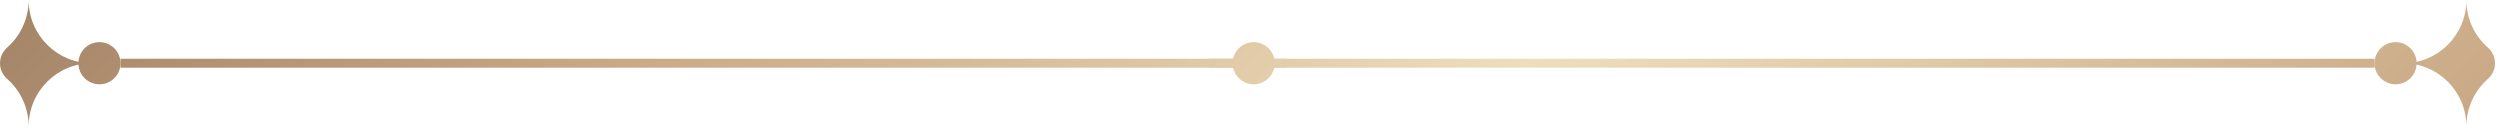<svg width="449" height="23" viewBox="0 0 449 23" fill="none" xmlns="http://www.w3.org/2000/svg">
<path d="M228.948 11.355C228.948 13.448 227.252 15.141 225.166 15.141C223.08 15.141 221.385 13.443 221.385 11.355C221.385 9.266 223.08 7.568 225.166 7.568C227.252 7.568 228.948 9.266 228.948 11.355Z" fill="url(#paint0_linear_79_272)"/>
<path d="M21.643 10.55L21.643 12.159L230.936 12.159L230.936 10.55L21.643 10.55Z" fill="url(#paint1_linear_79_272)"/>
<path d="M5.144 22.714C5.144 19.318 3.655 16.265 1.297 14.186C-0.432 12.662 -0.432 10.052 1.297 8.528C3.655 6.449 5.144 3.396 5.144 -6.31674e-05C5.144 6.275 10.227 11.355 16.485 11.355C10.227 11.355 5.144 16.439 5.144 22.709L5.144 22.714Z" fill="url(#paint2_linear_79_272)"/>
<path d="M21.643 11.355C21.643 13.448 19.947 15.141 17.861 15.141C15.775 15.141 14.08 13.443 14.08 11.355C14.08 9.266 15.775 7.568 17.861 7.568C19.947 7.568 21.643 9.266 21.643 11.355Z" fill="url(#paint3_linear_79_272)"/>
<path d="M217.171 10.55L217.171 12.159L426.463 12.159L426.463 10.55L217.171 10.55Z" fill="url(#paint4_linear_79_272)"/>
<path d="M442.962 22.714C442.962 19.318 444.451 16.265 446.809 14.186C448.538 12.662 448.538 10.052 446.809 8.528C444.451 6.449 442.962 3.396 442.962 -6.34382e-05C442.962 6.275 437.879 11.355 431.621 11.355C437.879 11.355 442.962 16.439 442.962 22.709L442.962 22.714Z" fill="url(#paint5_linear_79_272)"/>
<path d="M426.463 11.355C426.463 13.448 428.159 15.141 430.245 15.141C432.331 15.141 434.027 13.443 434.027 11.355C434.027 9.266 432.331 7.568 430.245 7.568C428.159 7.568 426.463 9.266 426.463 11.355Z" fill="url(#paint6_linear_79_272)"/>
<defs>
<linearGradient id="paint0_linear_79_272" x1="595.954" y1="374.908" x2="-109.653" y2="-315.229" gradientUnits="userSpaceOnUse">
<stop stop-color="#EEDEBC"/>
<stop offset="0.06" stop-color="#DDC5A3"/>
<stop offset="0.14" stop-color="#C9A885"/>
<stop offset="0.26" stop-color="#9A7A5F"/>
<stop offset="0.36" stop-color="#C9A885"/>
<stop offset="0.49" stop-color="#EEDEBC"/>
<stop offset="0.54" stop-color="#DDC5A3"/>
<stop offset="0.61" stop-color="#C9A885"/>
<stop offset="0.72" stop-color="#9A7A5F"/>
<stop offset="0.84" stop-color="#C9A885"/>
<stop offset="1" stop-color="#EEDEBC"/>
</linearGradient>
<linearGradient id="paint1_linear_79_272" x1="547.547" y1="424.402" x2="-158.065" y2="-265.737" gradientUnits="userSpaceOnUse">
<stop stop-color="#EEDEBC"/>
<stop offset="0.06" stop-color="#DDC5A3"/>
<stop offset="0.14" stop-color="#C9A885"/>
<stop offset="0.26" stop-color="#9A7A5F"/>
<stop offset="0.36" stop-color="#C9A885"/>
<stop offset="0.49" stop-color="#EEDEBC"/>
<stop offset="0.54" stop-color="#DDC5A3"/>
<stop offset="0.61" stop-color="#C9A885"/>
<stop offset="0.72" stop-color="#9A7A5F"/>
<stop offset="0.84" stop-color="#C9A885"/>
<stop offset="1" stop-color="#EEDEBC"/>
</linearGradient>
<linearGradient id="paint2_linear_79_272" x1="488.241" y1="485.032" x2="-217.362" y2="-205.107" gradientUnits="userSpaceOnUse">
<stop stop-color="#EEDEBC"/>
<stop offset="0.06" stop-color="#DDC5A3"/>
<stop offset="0.14" stop-color="#C9A885"/>
<stop offset="0.26" stop-color="#9A7A5F"/>
<stop offset="0.36" stop-color="#C9A885"/>
<stop offset="0.49" stop-color="#EEDEBC"/>
<stop offset="0.54" stop-color="#DDC5A3"/>
<stop offset="0.61" stop-color="#C9A885"/>
<stop offset="0.72" stop-color="#9A7A5F"/>
<stop offset="0.84" stop-color="#C9A885"/>
<stop offset="1" stop-color="#EEDEBC"/>
</linearGradient>
<linearGradient id="paint3_linear_79_272" x1="494.464" y1="478.667" x2="-211.137" y2="-211.471" gradientUnits="userSpaceOnUse">
<stop stop-color="#EEDEBC"/>
<stop offset="0.06" stop-color="#DDC5A3"/>
<stop offset="0.14" stop-color="#C9A885"/>
<stop offset="0.26" stop-color="#9A7A5F"/>
<stop offset="0.36" stop-color="#C9A885"/>
<stop offset="0.49" stop-color="#EEDEBC"/>
<stop offset="0.54" stop-color="#DDC5A3"/>
<stop offset="0.61" stop-color="#C9A885"/>
<stop offset="0.72" stop-color="#9A7A5F"/>
<stop offset="0.84" stop-color="#C9A885"/>
<stop offset="1" stop-color="#EEDEBC"/>
</linearGradient>
<linearGradient id="paint4_linear_79_272" x1="643.267" y1="326.54" x2="-62.349" y2="-363.603" gradientUnits="userSpaceOnUse">
<stop stop-color="#EEDEBC"/>
<stop offset="0.06" stop-color="#DDC5A3"/>
<stop offset="0.14" stop-color="#C9A885"/>
<stop offset="0.26" stop-color="#9A7A5F"/>
<stop offset="0.36" stop-color="#C9A885"/>
<stop offset="0.49" stop-color="#EEDEBC"/>
<stop offset="0.54" stop-color="#DDC5A3"/>
<stop offset="0.61" stop-color="#C9A885"/>
<stop offset="0.72" stop-color="#9A7A5F"/>
<stop offset="0.84" stop-color="#C9A885"/>
<stop offset="1" stop-color="#EEDEBC"/>
</linearGradient>
<linearGradient id="paint5_linear_79_272" x1="702.573" y1="265.9" x2="-3.034" y2="-424.242" gradientUnits="userSpaceOnUse">
<stop stop-color="#EEDEBC"/>
<stop offset="0.06" stop-color="#DDC5A3"/>
<stop offset="0.14" stop-color="#C9A885"/>
<stop offset="0.26" stop-color="#9A7A5F"/>
<stop offset="0.36" stop-color="#C9A885"/>
<stop offset="0.49" stop-color="#EEDEBC"/>
<stop offset="0.54" stop-color="#DDC5A3"/>
<stop offset="0.61" stop-color="#C9A885"/>
<stop offset="0.72" stop-color="#9A7A5F"/>
<stop offset="0.84" stop-color="#C9A885"/>
<stop offset="1" stop-color="#EEDEBC"/>
</linearGradient>
<linearGradient id="paint6_linear_79_272" x1="696.348" y1="272.264" x2="-9.258" y2="-417.873" gradientUnits="userSpaceOnUse">
<stop stop-color="#EEDEBC"/>
<stop offset="0.06" stop-color="#DDC5A3"/>
<stop offset="0.14" stop-color="#C9A885"/>
<stop offset="0.26" stop-color="#9A7A5F"/>
<stop offset="0.36" stop-color="#C9A885"/>
<stop offset="0.49" stop-color="#EEDEBC"/>
<stop offset="0.54" stop-color="#DDC5A3"/>
<stop offset="0.61" stop-color="#C9A885"/>
<stop offset="0.72" stop-color="#9A7A5F"/>
<stop offset="0.84" stop-color="#C9A885"/>
<stop offset="1" stop-color="#EEDEBC"/>
</linearGradient>
</defs>
</svg>
